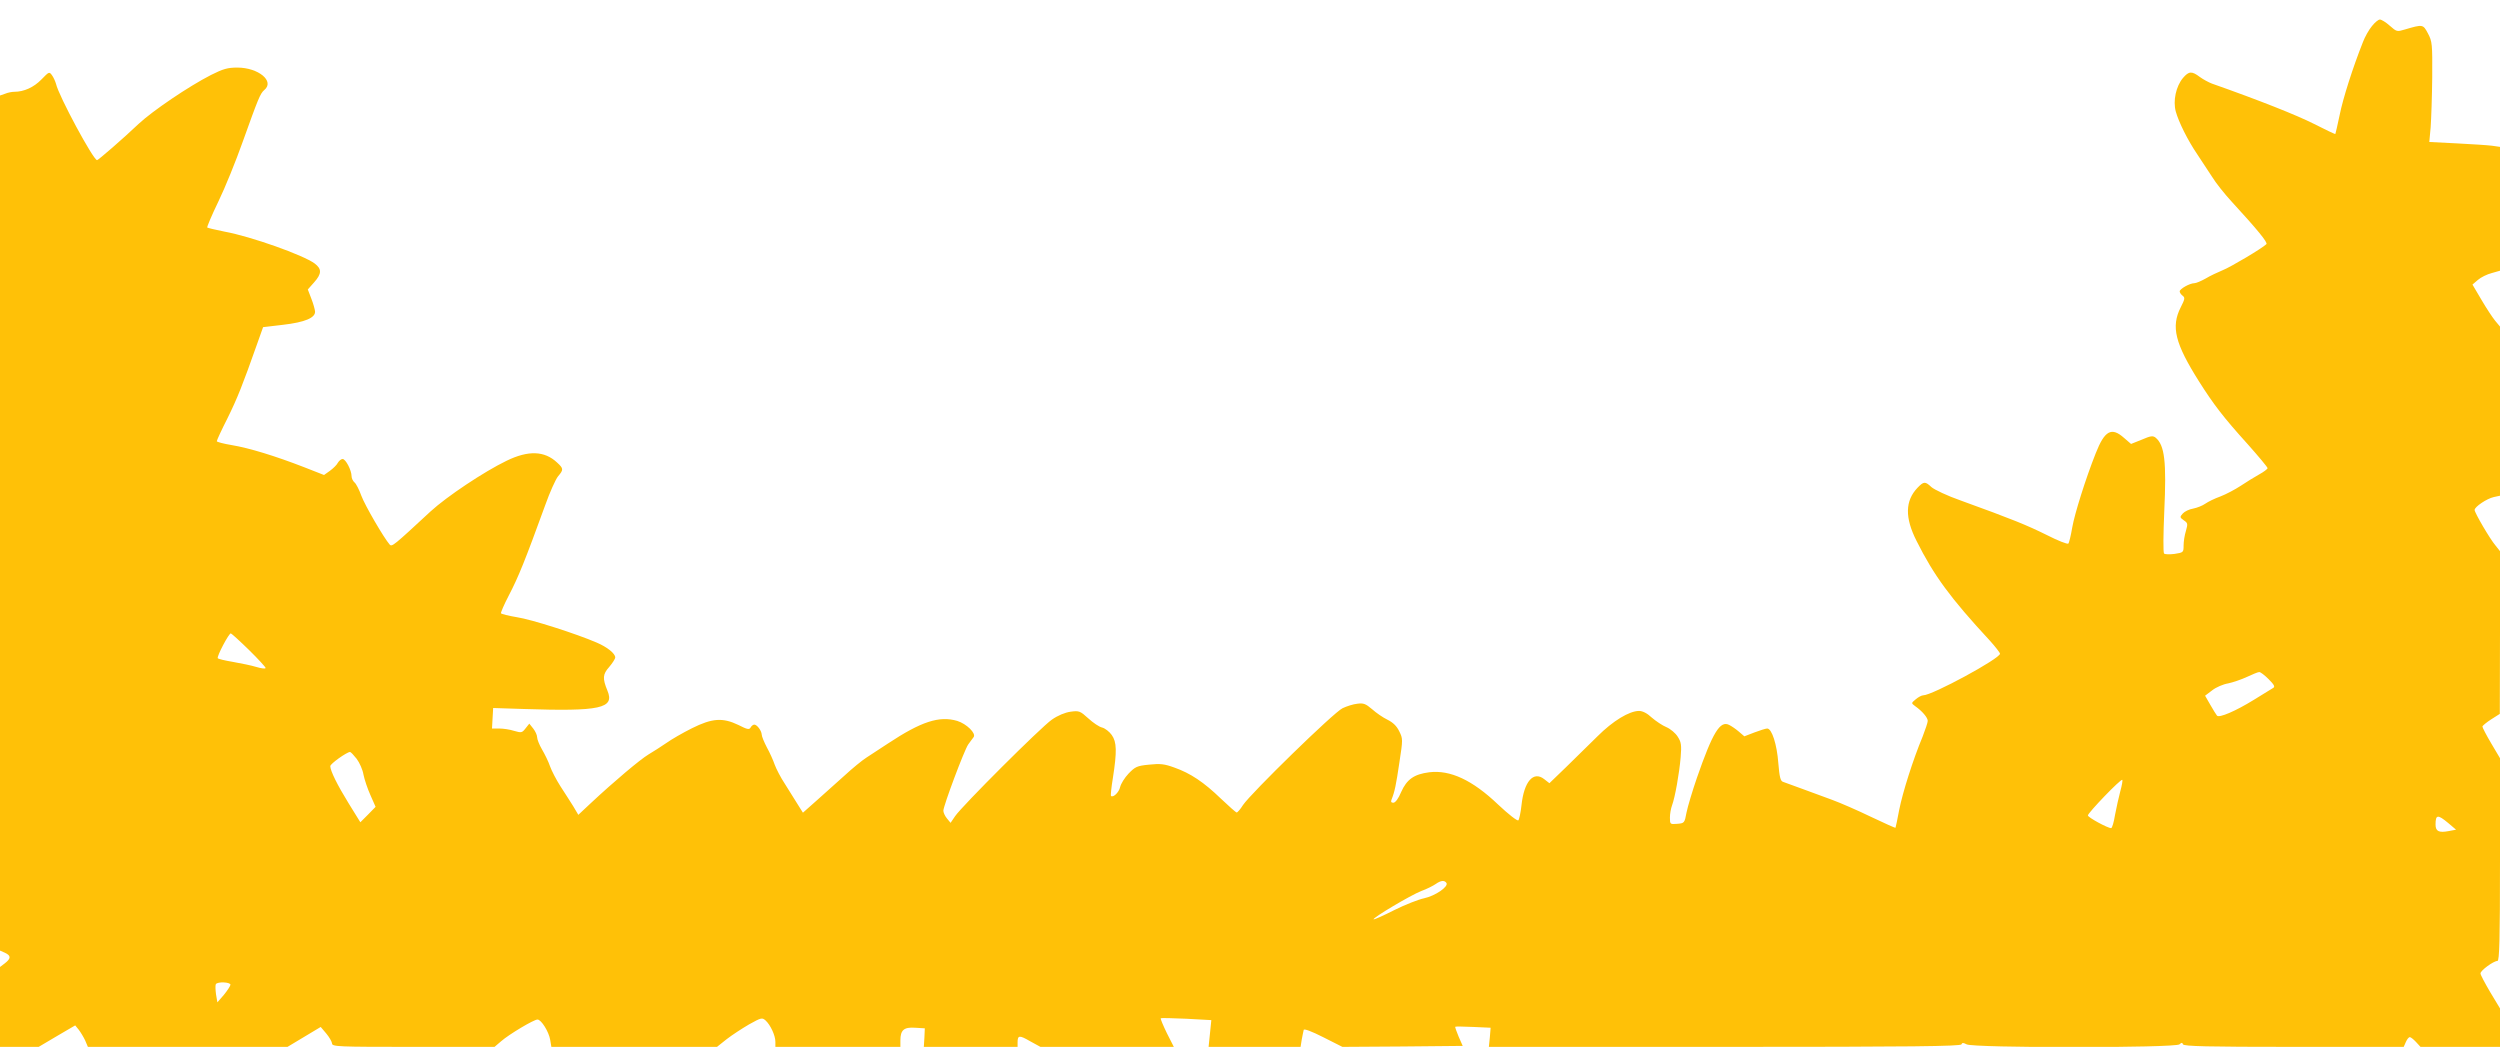 <?xml version="1.0" standalone="no"?>
<!DOCTYPE svg PUBLIC "-//W3C//DTD SVG 20010904//EN"
 "http://www.w3.org/TR/2001/REC-SVG-20010904/DTD/svg10.dtd">
<svg version="1.0" xmlns="http://www.w3.org/2000/svg"
 width="1280pt" height="536pt" viewBox="0 0 1280 536"
 preserveAspectRatio="xMidYMid meet">
<g transform="translate(0,536) scale(0.1,-0.1)"
fill="#ffc107" stroke="none">
<path d="M12144 5226 c-15 -18 -36 -55 -46 -82 -52 -131 -102 -288 -119 -373
-11 -52 -21 -96 -22 -97 -1 -2 -51 22 -110 52 -87 44 -278 120 -522 206 -16 6
-44 21 -62 34 -41 31 -56 30 -86 -5 -36 -43 -52 -117 -37 -172 15 -54 61 -147
110 -219 20 -30 54 -82 75 -114 20 -33 65 -89 99 -126 135 -147 188 -212 180
-220 -21 -21 -184 -118 -225 -134 -24 -10 -63 -28 -86 -42 -23 -13 -49 -24
-58 -24 -23 0 -75 -29 -75 -42 0 -6 7 -16 15 -22 13 -10 12 -17 -10 -60 -50
-99 -29 -184 94 -379 74 -117 125 -184 249 -321 56 -63 102 -118 102 -123 0
-4 -19 -19 -43 -32 -23 -13 -66 -39 -94 -58 -29 -19 -76 -44 -105 -55 -28 -10
-63 -27 -77 -37 -14 -10 -42 -21 -62 -25 -20 -3 -44 -15 -53 -25 -16 -18 -16
-20 5 -35 21 -14 21 -18 11 -54 -7 -22 -12 -55 -12 -75 0 -35 -1 -36 -46 -43
-25 -3 -49 -3 -54 2 -5 5 -4 100 1 214 12 258 2 340 -44 379 -14 11 -25 10
-71 -10 l-55 -22 -36 31 c-64 57 -99 38 -145 -79 -52 -131 -108 -310 -120
-379 -7 -41 -16 -79 -20 -83 -4 -5 -54 15 -111 44 -101 50 -174 80 -439 176
-69 24 -136 56 -151 69 -32 30 -39 30 -71 -3 -64 -67 -66 -153 -5 -273 88
-176 173 -292 375 -510 28 -31 52 -62 52 -67 0 -25 -347 -213 -393 -213 -8 0
-25 -9 -38 -20 -24 -20 -24 -20 -4 -35 37 -26 65 -59 65 -76 0 -8 -12 -44 -26
-80 -50 -120 -102 -285 -120 -375 -9 -49 -18 -90 -19 -92 -2 -2 -58 24 -126
56 -68 33 -158 72 -199 87 -41 15 -111 41 -155 57 -44 16 -87 32 -96 35 -13 4
-18 24 -24 96 -7 95 -33 177 -57 177 -7 0 -36 -9 -65 -20 l-52 -20 -28 24
c-15 13 -37 28 -49 34 -47 25 -85 -38 -166 -271 -23 -67 -47 -147 -53 -177
-10 -54 -11 -55 -48 -58 -36 -3 -37 -2 -37 32 0 19 5 47 11 63 15 40 37 163
44 246 5 62 3 77 -15 105 -11 18 -37 40 -58 49 -20 8 -54 31 -75 49 -23 22
-47 34 -65 34 -50 0 -134 -51 -213 -130 -42 -41 -114 -112 -161 -158 l-85 -82
-27 21 c-55 43 -103 -12 -116 -134 -4 -38 -12 -73 -16 -77 -5 -5 -51 31 -104
81 -131 125 -245 178 -352 165 -78 -10 -115 -36 -144 -101 -14 -34 -30 -55
-40 -55 -11 0 -14 5 -9 17 16 40 23 75 40 190 18 117 18 121 -1 159 -13 27
-32 45 -60 59 -23 11 -58 35 -79 54 -33 28 -44 32 -75 28 -21 -2 -55 -13 -76
-23 -44 -20 -470 -436 -510 -496 -13 -21 -28 -38 -32 -38 -4 0 -40 32 -80 70
-89 86 -157 131 -239 160 -52 19 -73 21 -130 15 -62 -6 -71 -11 -105 -46 -20
-21 -39 -52 -43 -69 -6 -27 -36 -56 -47 -45 -2 2 2 44 10 92 21 135 20 184 -6
220 -12 17 -34 34 -49 38 -15 3 -47 25 -71 47 -42 38 -47 40 -91 34 -28 -4
-65 -19 -96 -41 -55 -38 -458 -440 -495 -494 l-23 -34 -19 23 c-10 12 -18 30
-18 39 0 25 107 310 127 339 10 13 22 31 28 38 14 19 -36 68 -84 83 -92 27
-184 -3 -355 -116 -39 -26 -89 -58 -110 -72 -22 -14 -72 -55 -111 -91 -40 -36
-104 -93 -143 -128 l-71 -63 -27 43 c-15 24 -44 70 -65 104 -22 33 -45 78 -53
100 -7 21 -25 61 -40 88 -14 27 -26 56 -26 65 -1 20 -24 51 -38 51 -6 0 -15
-7 -19 -15 -7 -12 -17 -10 -62 13 -81 39 -135 35 -239 -17 -46 -23 -105 -57
-130 -75 -26 -18 -67 -44 -92 -59 -43 -26 -174 -136 -296 -250 l-63 -59 -26
44 c-15 23 -44 70 -66 103 -21 33 -45 79 -53 102 -8 24 -27 62 -41 86 -14 24
-25 52 -25 63 0 10 -9 30 -20 44 l-20 25 -19 -24 c-18 -23 -21 -24 -59 -13
-21 7 -56 12 -76 12 l-37 0 3 53 3 52 155 -5 c395 -13 468 3 430 94 -26 63
-24 84 9 121 17 20 31 42 31 49 0 20 -41 53 -95 76 -104 45 -335 119 -409 130
-42 7 -78 16 -81 20 -2 3 16 45 40 91 50 96 83 178 187 464 23 65 53 131 65
146 29 34 29 40 -5 71 -64 60 -147 63 -258 9 -116 -56 -306 -183 -389 -259
-190 -176 -198 -183 -210 -170 -29 33 -126 199 -145 250 -11 31 -27 62 -35 68
-8 7 -15 21 -15 32 0 30 -30 88 -46 88 -7 0 -18 -9 -24 -19 -5 -11 -24 -29
-40 -41 l-31 -22 -102 40 c-147 57 -280 98 -370 113 -42 7 -77 16 -77 20 0 5
24 57 54 116 51 103 79 174 151 378 l32 90 102 12 c112 13 167 36 164 69 -1
10 -9 40 -19 65 l-18 47 32 36 c40 45 40 69 3 97 -58 43 -325 138 -461 163
-46 9 -86 19 -89 21 -2 3 23 63 57 133 34 70 90 208 125 307 79 220 89 246
110 264 55 45 -30 115 -138 115 -50 0 -73 -7 -135 -38 -115 -59 -298 -183
-370 -250 -80 -76 -207 -186 -213 -186 -19 0 -196 328 -210 390 -4 14 -13 34
-21 45 -14 19 -15 18 -54 -22 -39 -40 -89 -63 -139 -63 -12 0 -33 -4 -47 -10
l-26 -9 0 -2189 0 -2189 25 -11 c32 -15 32 -29 0 -54 l-25 -19 0 -205 0 -204
99 0 99 0 93 55 94 55 18 -22 c10 -13 25 -38 33 -55 l14 -33 511 0 511 0 85
51 85 51 28 -33 c16 -19 29 -42 30 -51 0 -17 27 -18 416 -18 l416 0 34 29 c40
35 167 111 186 111 19 0 58 -62 65 -104 l6 -36 424 0 424 0 49 39 c27 21 79
55 115 76 63 35 67 36 85 20 25 -23 50 -77 50 -109 l0 -26 320 0 320 0 0 33
c0 53 18 69 75 65 l50 -3 -2 -47 -3 -48 240 0 240 0 0 23 c0 37 9 38 64 6 l53
-29 341 0 342 0 -36 71 c-19 39 -33 73 -31 75 2 3 61 1 131 -2 l128 -7 -7 -69
-7 -68 236 0 235 0 6 38 c4 20 8 42 10 49 2 7 40 -7 101 -38 l97 -49 308 2
308 3 -21 48 c-11 26 -19 49 -17 50 2 2 44 1 93 -1 l88 -4 -4 -49 -5 -49 1208
0 c957 0 1208 3 1212 13 3 9 9 9 26 0 30 -19 1071 -19 1090 0 11 10 14 10 18
0 4 -10 126 -13 567 -13 l563 0 11 25 c6 14 15 25 20 25 5 0 19 -11 32 -25
l23 -25 204 0 203 0 0 98 0 99 -50 83 c-27 46 -50 89 -50 96 0 15 67 64 87 64
10 0 13 107 13 519 l0 519 -45 76 c-25 42 -45 81 -45 86 0 4 20 21 45 37 l44
28 1 417 0 416 -23 29 c-29 34 -107 168 -107 182 0 16 62 58 98 66 l32 7 0
433 0 433 -25 30 c-13 16 -45 64 -70 107 l-46 78 28 24 c15 13 47 29 71 35
l42 12 0 317 0 317 -42 6 c-24 3 -105 8 -181 12 l-139 7 7 76 c3 42 7 157 8
256 1 169 0 183 -22 224 -25 47 -26 47 -118 20 -40 -12 -42 -12 -77 19 -20 18
-43 32 -51 32 -8 0 -26 -15 -41 -34z m-10869 -3194 c47 -46 85 -88 85 -92 0
-5 -21 -3 -47 5 -26 8 -80 19 -120 26 -41 7 -76 15 -78 19 -6 9 58 130 67 127
4 -1 46 -39 93 -85z m10340 -149 c29 -29 34 -39 24 -45 -8 -5 -52 -32 -99 -61
-94 -58 -178 -94 -189 -81 -4 5 -20 30 -34 55 l-27 47 37 28 c19 15 56 31 81
35 24 5 68 20 96 33 28 13 56 25 63 25 6 1 28 -16 48 -36z m-9789 -408 c15
-20 31 -56 35 -81 5 -25 21 -73 36 -106 l26 -59 -39 -40 -39 -39 -60 97 c-58
94 -93 165 -94 190 -1 12 84 72 101 73 4 0 19 -16 34 -35z m9030 -166 c-8 -30
-20 -84 -27 -121 -6 -38 -15 -68 -20 -68 -18 0 -119 55 -119 65 0 13 169 189
176 182 3 -2 -2 -29 -10 -58z m1679 -163 l40 -34 -37 -7 c-51 -10 -68 -1 -68
33 0 52 11 53 65 8z m-5129 -307 c11 -19 -58 -66 -114 -78 -29 -6 -98 -33
-154 -61 -55 -28 -102 -49 -105 -47 -7 7 190 124 244 145 28 10 61 27 74 36
27 19 45 20 55 5z m-6226 -521 c-1 -7 -16 -30 -34 -52 l-33 -38 -7 41 c-3 23
-4 46 -1 52 9 14 75 11 75 -3z"/>
</g>
</svg>

